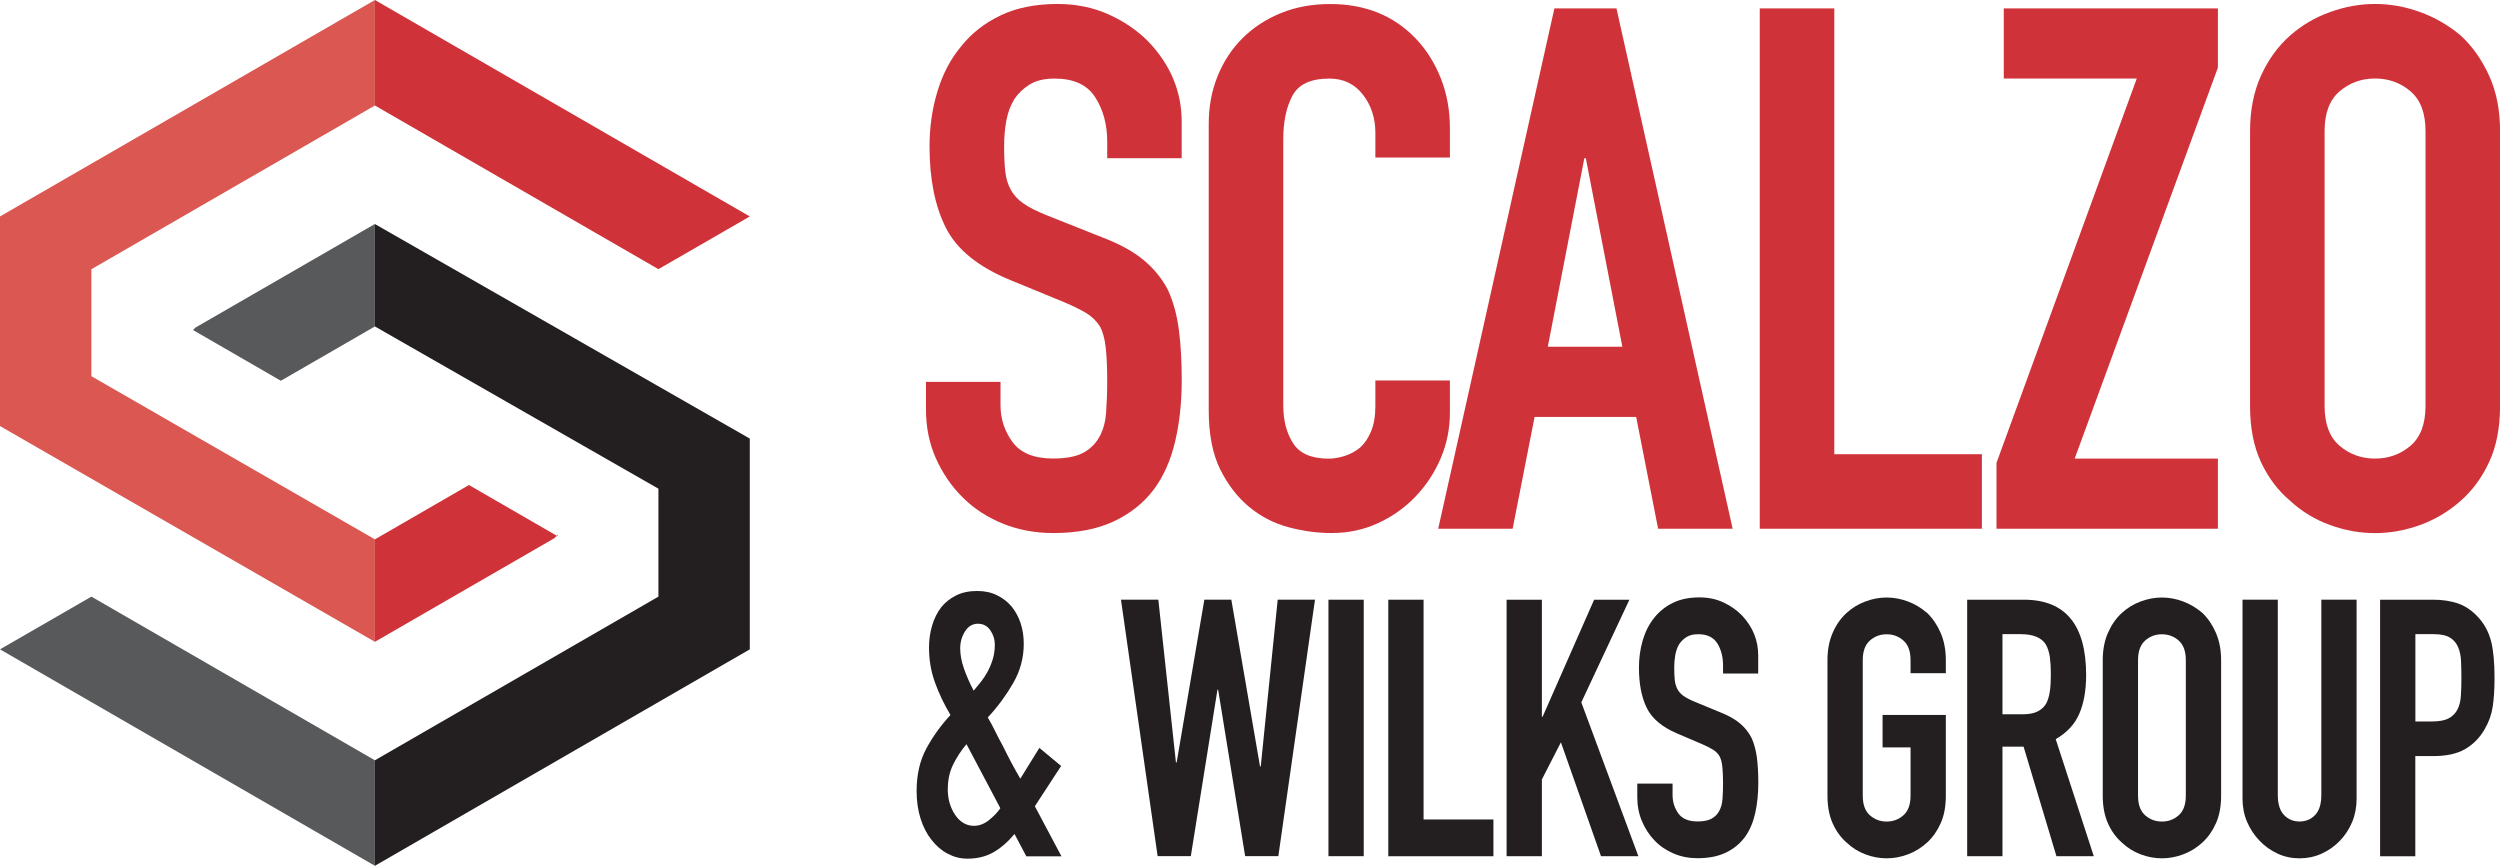 <?xml version="1.0" encoding="UTF-8"?>
<svg id="Layer_1" xmlns="http://www.w3.org/2000/svg" viewBox="0 0 421.58 146">
  <defs>
    <style>
      .cls-1 {
        fill: #231f20;
      }

      .cls-2 {
        fill: #cf3339;
      }

      .cls-3 {
        fill: #da5752;
      }

      .cls-4 {
        fill: #58595b;
      }

      .cls-5 {
        fill: #404041;
      }
    </style>
  </defs>
  <path class="cls-5" d="M94.04,90.21s-.1.09-.14.13l.14.08v-.22Z"/>
  <polygon class="cls-3" points="15.41 63.44 15.41 45.4 63.22 17.79 63.22 0 0 36.5 0 71.85 63.22 108.23 63.22 90.95 15.41 63.44"/>
  <path class="cls-2" d="M63.22,90.95v17.28l30.26-17.47c.13-.12.27-.26.42-.41l-14.82-8.56-15.86,9.16ZM63.22,0v17.79l47.81,27.6,15.41-8.89L63.22,0Z"/>
  <polygon class="cls-4" points="15.41 100.61 0 109.5 63.22 146 63.22 128.21 15.41 100.61"/>
  <path class="cls-4" d="M32.96,55.24c-.13.12-.27.26-.42.41l14.82,8.56,15.86-9.16v-17.28l-30.26,17.47Z"/>
  <polygon class="cls-1" points="126.44 73.96 63.22 37.78 63.22 55.05 111.03 82.41 111.03 100.61 63.22 128.21 63.22 146 126.44 109.5 126.44 73.96"/>
  <g>
    <path class="cls-2" d="M199.28,26.68h-12.57v-2.83c0-2.87-.68-5.36-2.03-7.46s-3.64-3.14-6.84-3.14c-1.73,0-3.12.33-4.19.99-1.07.66-1.93,1.48-2.59,2.46-.66,1.07-1.11,2.28-1.36,3.64-.25,1.36-.37,2.77-.37,4.25,0,1.73.06,3.16.19,4.31.12,1.15.43,2.18.92,3.08.49.9,1.21,1.69,2.16,2.34.94.66,2.24,1.31,3.88,1.97l9.61,3.82c2.79,1.07,5.05,2.32,6.78,3.76,1.73,1.44,3.08,3.1,4.07,4.99.9,1.97,1.52,4.21,1.85,6.72.33,2.51.49,5.36.49,8.56,0,3.7-.37,7.13-1.11,10.29-.74,3.16-1.93,5.85-3.57,8.07-1.73,2.3-3.99,4.11-6.78,5.42-2.79,1.31-6.2,1.97-10.23,1.97-3.04,0-5.87-.54-8.5-1.6-2.63-1.07-4.89-2.55-6.78-4.44-1.89-1.89-3.39-4.09-4.5-6.59-1.11-2.5-1.66-5.24-1.66-8.19v-4.68h12.57v3.94c0,2.3.68,4.37,2.03,6.22,1.36,1.85,3.64,2.77,6.84,2.77,2.14,0,3.8-.31,4.99-.92,1.19-.62,2.11-1.5,2.77-2.65.66-1.15,1.05-2.53,1.17-4.13.12-1.6.19-3.39.19-5.36,0-2.3-.08-4.19-.25-5.67-.17-1.48-.49-2.67-.99-3.57-.58-.9-1.34-1.64-2.28-2.22-.95-.57-2.2-1.19-3.76-1.85l-9-3.7c-5.42-2.22-9.06-5.15-10.91-8.81-1.85-3.65-2.77-8.24-2.77-13.74,0-3.28.45-6.41,1.36-9.37.9-2.96,2.26-5.5,4.07-7.64,1.73-2.14,3.92-3.84,6.59-5.11,2.67-1.27,5.85-1.91,9.55-1.91,3.12,0,5.98.58,8.56,1.73,2.59,1.15,4.83,2.67,6.72,4.56,3.78,3.94,5.67,8.46,5.67,13.56v6.16Z"/>
    <path class="cls-2" d="M244.5,64.14v5.42c0,2.71-.51,5.28-1.54,7.7-1.03,2.42-2.45,4.58-4.25,6.47-1.81,1.89-3.92,3.39-6.35,4.5-2.42,1.11-5.03,1.66-7.83,1.66-2.38,0-4.81-.33-7.27-.99-2.46-.66-4.68-1.81-6.65-3.45-1.97-1.64-3.59-3.76-4.87-6.35-1.27-2.59-1.91-5.89-1.91-9.92V20.89c0-2.88.49-5.55,1.48-8.01.99-2.46,2.38-4.6,4.19-6.41s3.96-3.22,6.47-4.25c2.51-1.03,5.28-1.54,8.32-1.54,5.91,0,10.72,1.93,14.42,5.79,1.81,1.89,3.22,4.13,4.25,6.72,1.03,2.59,1.54,5.4,1.54,8.44v4.93h-12.57v-4.19c0-2.46-.7-4.6-2.1-6.41-1.4-1.81-3.29-2.71-5.67-2.71-3.12,0-5.2.97-6.22,2.9-1.03,1.93-1.54,4.37-1.54,7.33v44.86c0,2.55.55,4.68,1.66,6.41,1.11,1.73,3.1,2.59,5.98,2.59.82,0,1.7-.14,2.65-.43.94-.29,1.83-.76,2.65-1.42.74-.66,1.36-1.56,1.85-2.71.49-1.15.74-2.59.74-4.31v-4.31h12.57Z"/>
    <path class="cls-2" d="M242.53,89.15L262.12,1.42h10.47l19.59,87.74h-12.57l-3.7-18.85h-17.13l-3.7,18.85h-12.57ZM273.58,58.47l-6.16-31.79h-.25l-6.16,31.79h12.57Z"/>
    <path class="cls-2" d="M296.75,89.15V1.42h12.57v75.17h24.89v12.57h-37.46Z"/>
    <path class="cls-2" d="M336.67,89.15v-11.09l23.66-64.82h-22.43V1.42h36.11v9.98l-24.15,65.93h24.15v11.83h-37.34Z"/>
    <path class="cls-2" d="M379.43,22.12c0-3.53.62-6.65,1.85-9.37,1.23-2.71,2.87-4.97,4.93-6.78,1.97-1.73,4.21-3.04,6.72-3.94,2.5-.9,5.03-1.36,7.58-1.36s5.07.45,7.58,1.36c2.5.9,4.79,2.22,6.84,3.94,1.97,1.81,3.57,4.07,4.81,6.78s1.85,5.83,1.85,9.37v46.33c0,3.7-.62,6.86-1.85,9.49-1.23,2.63-2.83,4.81-4.81,6.53-2.05,1.81-4.33,3.16-6.84,4.07-2.51.9-5.03,1.36-7.58,1.36s-5.07-.45-7.58-1.36c-2.51-.9-4.74-2.26-6.72-4.07-2.05-1.73-3.7-3.9-4.93-6.53-1.23-2.63-1.85-5.79-1.85-9.49V22.12ZM392,68.45c0,3.04.84,5.28,2.53,6.72,1.68,1.44,3.68,2.16,5.98,2.16s4.29-.72,5.98-2.16c1.68-1.44,2.53-3.68,2.53-6.72V22.12c0-3.04-.84-5.28-2.53-6.72-1.68-1.44-3.68-2.16-5.98-2.16s-4.29.72-5.98,2.16c-1.69,1.44-2.53,3.68-2.53,6.72v46.33Z"/>
  </g>
  <g>
    <path class="cls-1" d="M173.06,144.38l-1.98-3.74c-1.17,1.39-2.37,2.42-3.62,3.12-1.24.69-2.68,1.04-4.32,1.04-1.17,0-2.27-.28-3.32-.83-1.05-.55-1.96-1.34-2.74-2.35-.78-.97-1.39-2.16-1.84-3.57-.45-1.41-.67-2.97-.67-4.67,0-2.72.54-5.1,1.63-7.13,1.09-2.03,2.45-3.92,4.08-5.68-1.05-1.75-1.92-3.57-2.6-5.44-.68-1.87-1.02-3.84-1.02-5.92,0-1.29.17-2.53.52-3.7.35-1.18.85-2.2,1.52-3.08.66-.83,1.5-1.5,2.51-2.01,1.01-.51,2.2-.76,3.56-.76,1.28,0,2.41.24,3.38.73.97.48,1.79,1.12,2.45,1.9,1.36,1.71,2.04,3.81,2.04,6.3,0,2.35-.6,4.57-1.81,6.65-1.21,2.08-2.62,3.99-4.26,5.75.39.65.79,1.38,1.2,2.22s.86,1.71,1.37,2.63c.97,1.99,1.94,3.81,2.92,5.47l3.21-5.19,3.67,3.05-4.43,6.79,4.49,8.45h-5.95ZM159.82,133.02c0,1.71.42,3.17,1.25,4.4.84,1.22,1.9,1.84,3.18,1.84.89,0,1.75-.33,2.57-1,.82-.67,1.44-1.33,1.87-1.97l-5.71-10.8c-.9,1.06-1.64,2.21-2.25,3.43-.6,1.22-.9,2.6-.9,4.12ZM161.92,109.33c0,1.06.21,2.21.64,3.43.43,1.22.97,2.46,1.63,3.71.35-.42.74-.89,1.17-1.42.43-.53.82-1.12,1.17-1.77.35-.65.64-1.35.88-2.11.23-.76.35-1.58.35-2.46s-.25-1.68-.76-2.42c-.51-.74-1.21-1.11-2.1-1.11s-1.61.43-2.16,1.28c-.54.85-.82,1.81-.82,2.87Z"/>
    <path class="cls-1" d="M221.75,101.12l-6.18,43.25h-5.6l-4.55-28.06h-.12l-4.49,28.06h-5.6l-6.18-43.25h6.3l2.97,27.46h.12l4.67-27.46h4.55l4.84,28.13h.12l2.86-28.13h6.3Z"/>
    <path class="cls-1" d="M224.02,144.38v-43.25h5.95v43.25h-5.95Z"/>
    <path class="cls-1" d="M234.11,144.38v-43.25h5.95v37.06h11.78v6.2h-17.73Z"/>
    <path class="cls-1" d="M254.06,144.38v-43.25h5.95v19.74h.12l8.69-19.74h5.95l-8.11,17.31,9.62,25.94h-6.3l-6.76-19.2-3.21,6.26v12.94h-5.95Z"/>
    <path class="cls-1" d="M296.51,113.58h-5.95v-1.4c0-1.42-.32-2.64-.96-3.68-.64-1.03-1.72-1.55-3.24-1.55-.82,0-1.48.16-1.98.49-.51.32-.91.73-1.23,1.21-.31.53-.52,1.12-.64,1.79-.12.67-.18,1.37-.18,2.1,0,.85.03,1.56.09,2.13.06.57.2,1.07.44,1.52.23.45.57.83,1.02,1.15.45.32,1.06.65,1.84.97l4.55,1.88c1.32.53,2.39,1.15,3.21,1.85.82.71,1.46,1.53,1.92,2.46.43.97.72,2.08.88,3.31.15,1.24.23,2.64.23,4.22,0,1.82-.18,3.51-.52,5.07-.35,1.56-.91,2.89-1.69,3.98-.82,1.13-1.89,2.03-3.21,2.67-1.32.65-2.94.97-4.84.97-1.44,0-2.78-.26-4.02-.79-1.25-.53-2.31-1.25-3.21-2.19-.9-.93-1.6-2.01-2.13-3.25-.52-1.23-.79-2.58-.79-4.04v-2.31h5.95v1.94c0,1.13.32,2.16.96,3.07.64.91,1.72,1.37,3.24,1.37,1.01,0,1.8-.15,2.36-.46.56-.3,1-.74,1.31-1.31.31-.57.5-1.25.55-2.04.06-.79.09-1.67.09-2.64,0-1.13-.04-2.07-.12-2.79-.08-.73-.23-1.32-.47-1.76-.27-.45-.63-.81-1.08-1.09-.45-.28-1.04-.59-1.78-.91l-4.26-1.82c-2.57-1.09-4.29-2.54-5.16-4.34-.88-1.8-1.31-4.06-1.31-6.77,0-1.62.21-3.16.64-4.62.43-1.46,1.07-2.71,1.92-3.77.82-1.05,1.86-1.89,3.12-2.52,1.26-.63,2.77-.94,4.52-.94,1.48,0,2.83.28,4.05.85,1.22.57,2.28,1.32,3.18,2.25,1.79,1.94,2.68,4.17,2.68,6.68v3.04Z"/>
    <path class="cls-1" d="M308.17,111.33c0-1.74.29-3.28.88-4.62.58-1.34,1.36-2.45,2.33-3.34.93-.85,1.99-1.5,3.18-1.94,1.19-.45,2.38-.67,3.59-.67s2.4.22,3.59.67c1.19.45,2.26,1.09,3.24,1.94.93.89,1.69,2,2.27,3.34s.88,2.88.88,4.62v2.19h-5.95v-2.19c0-1.5-.4-2.6-1.2-3.31-.8-.71-1.74-1.06-2.83-1.06s-2.03.35-2.83,1.06c-.8.71-1.2,1.81-1.2,3.31v22.84c0,1.5.4,2.6,1.2,3.31.8.71,1.74,1.06,2.83,1.06s2.03-.35,2.83-1.06c.8-.71,1.2-1.81,1.2-3.31v-8.14h-4.72v-5.47h10.67v13.61c0,1.82-.29,3.38-.88,4.68-.58,1.3-1.34,2.37-2.27,3.22-.97.89-2.05,1.56-3.24,2-1.19.45-2.38.67-3.59.67s-2.4-.22-3.59-.67c-1.19-.45-2.25-1.11-3.18-2-.97-.85-1.75-1.92-2.33-3.22-.58-1.3-.88-2.85-.88-4.68v-22.84Z"/>
    <path class="cls-1" d="M331.73,144.38v-43.25h9.56c7,0,10.5,4.23,10.5,12.7,0,2.55-.38,4.72-1.14,6.5-.76,1.78-2.09,3.22-3.99,4.31l6.42,19.74h-6.3l-5.54-18.47h-3.56v18.47h-5.95ZM337.68,106.96v13.49h3.38c1.05,0,1.89-.15,2.51-.46.62-.3,1.11-.74,1.46-1.31.31-.57.52-1.27.64-2.1.12-.83.17-1.79.17-2.89s-.06-2.05-.17-2.89c-.12-.83-.35-1.55-.7-2.16-.74-1.13-2.14-1.7-4.2-1.7h-3.09Z"/>
    <path class="cls-1" d="M354.59,111.33c0-1.74.29-3.28.88-4.62s1.36-2.45,2.33-3.34c.93-.85,1.99-1.5,3.18-1.94,1.19-.45,2.38-.67,3.59-.67s2.4.22,3.59.67c1.19.45,2.26,1.09,3.24,1.94.93.89,1.69,2,2.27,3.34s.88,2.88.88,4.62v22.84c0,1.82-.29,3.38-.88,4.68-.58,1.3-1.34,2.37-2.27,3.22-.97.89-2.05,1.56-3.24,2-1.19.45-2.38.67-3.59.67s-2.4-.22-3.59-.67c-1.19-.45-2.25-1.11-3.18-2-.97-.85-1.75-1.92-2.33-3.22-.58-1.3-.88-2.85-.88-4.68v-22.84ZM360.54,134.17c0,1.5.4,2.6,1.2,3.31.8.71,1.74,1.06,2.83,1.06s2.03-.35,2.83-1.06c.8-.71,1.2-1.81,1.2-3.31v-22.84c0-1.5-.4-2.6-1.2-3.31-.8-.71-1.74-1.06-2.83-1.06s-2.03.35-2.83,1.06c-.8.71-1.2,1.81-1.2,3.31v22.84Z"/>
    <path class="cls-1" d="M397.4,101.12v33.53c0,1.42-.24,2.72-.73,3.92-.49,1.19-1.18,2.26-2.07,3.19-.89.93-1.92,1.66-3.09,2.19-1.17.53-2.41.79-3.73.79s-2.56-.26-3.7-.79c-1.15-.53-2.17-1.25-3.06-2.19-.89-.93-1.59-1.99-2.1-3.19-.51-1.19-.76-2.5-.76-3.92v-33.53h5.95v32.92c0,1.54.35,2.67,1.05,3.4.7.73,1.58,1.09,2.62,1.09s1.92-.36,2.62-1.09c.7-.73,1.05-1.86,1.05-3.4v-32.92h5.95Z"/>
    <path class="cls-1" d="M401.36,144.38v-43.25h8.92c1.63,0,3.07.22,4.32.67,1.24.45,2.37,1.24,3.38,2.37,1.01,1.13,1.71,2.46,2.1,3.98s.58,3.57.58,6.17c0,1.94-.11,3.58-.32,4.92-.21,1.34-.67,2.59-1.37,3.77-.82,1.42-1.91,2.52-3.27,3.31-1.36.79-3.15,1.18-5.37,1.18h-3.03v16.89h-5.95ZM407.31,106.96v14.7h2.86c1.2,0,2.14-.18,2.8-.55.66-.36,1.15-.87,1.46-1.52.31-.61.5-1.36.55-2.25.06-.89.09-1.88.09-2.98,0-1.01-.02-1.97-.06-2.89-.04-.91-.21-1.71-.52-2.4-.31-.69-.78-1.21-1.4-1.58-.62-.36-1.52-.55-2.68-.55h-3.09Z"/>
  </g>
</svg>